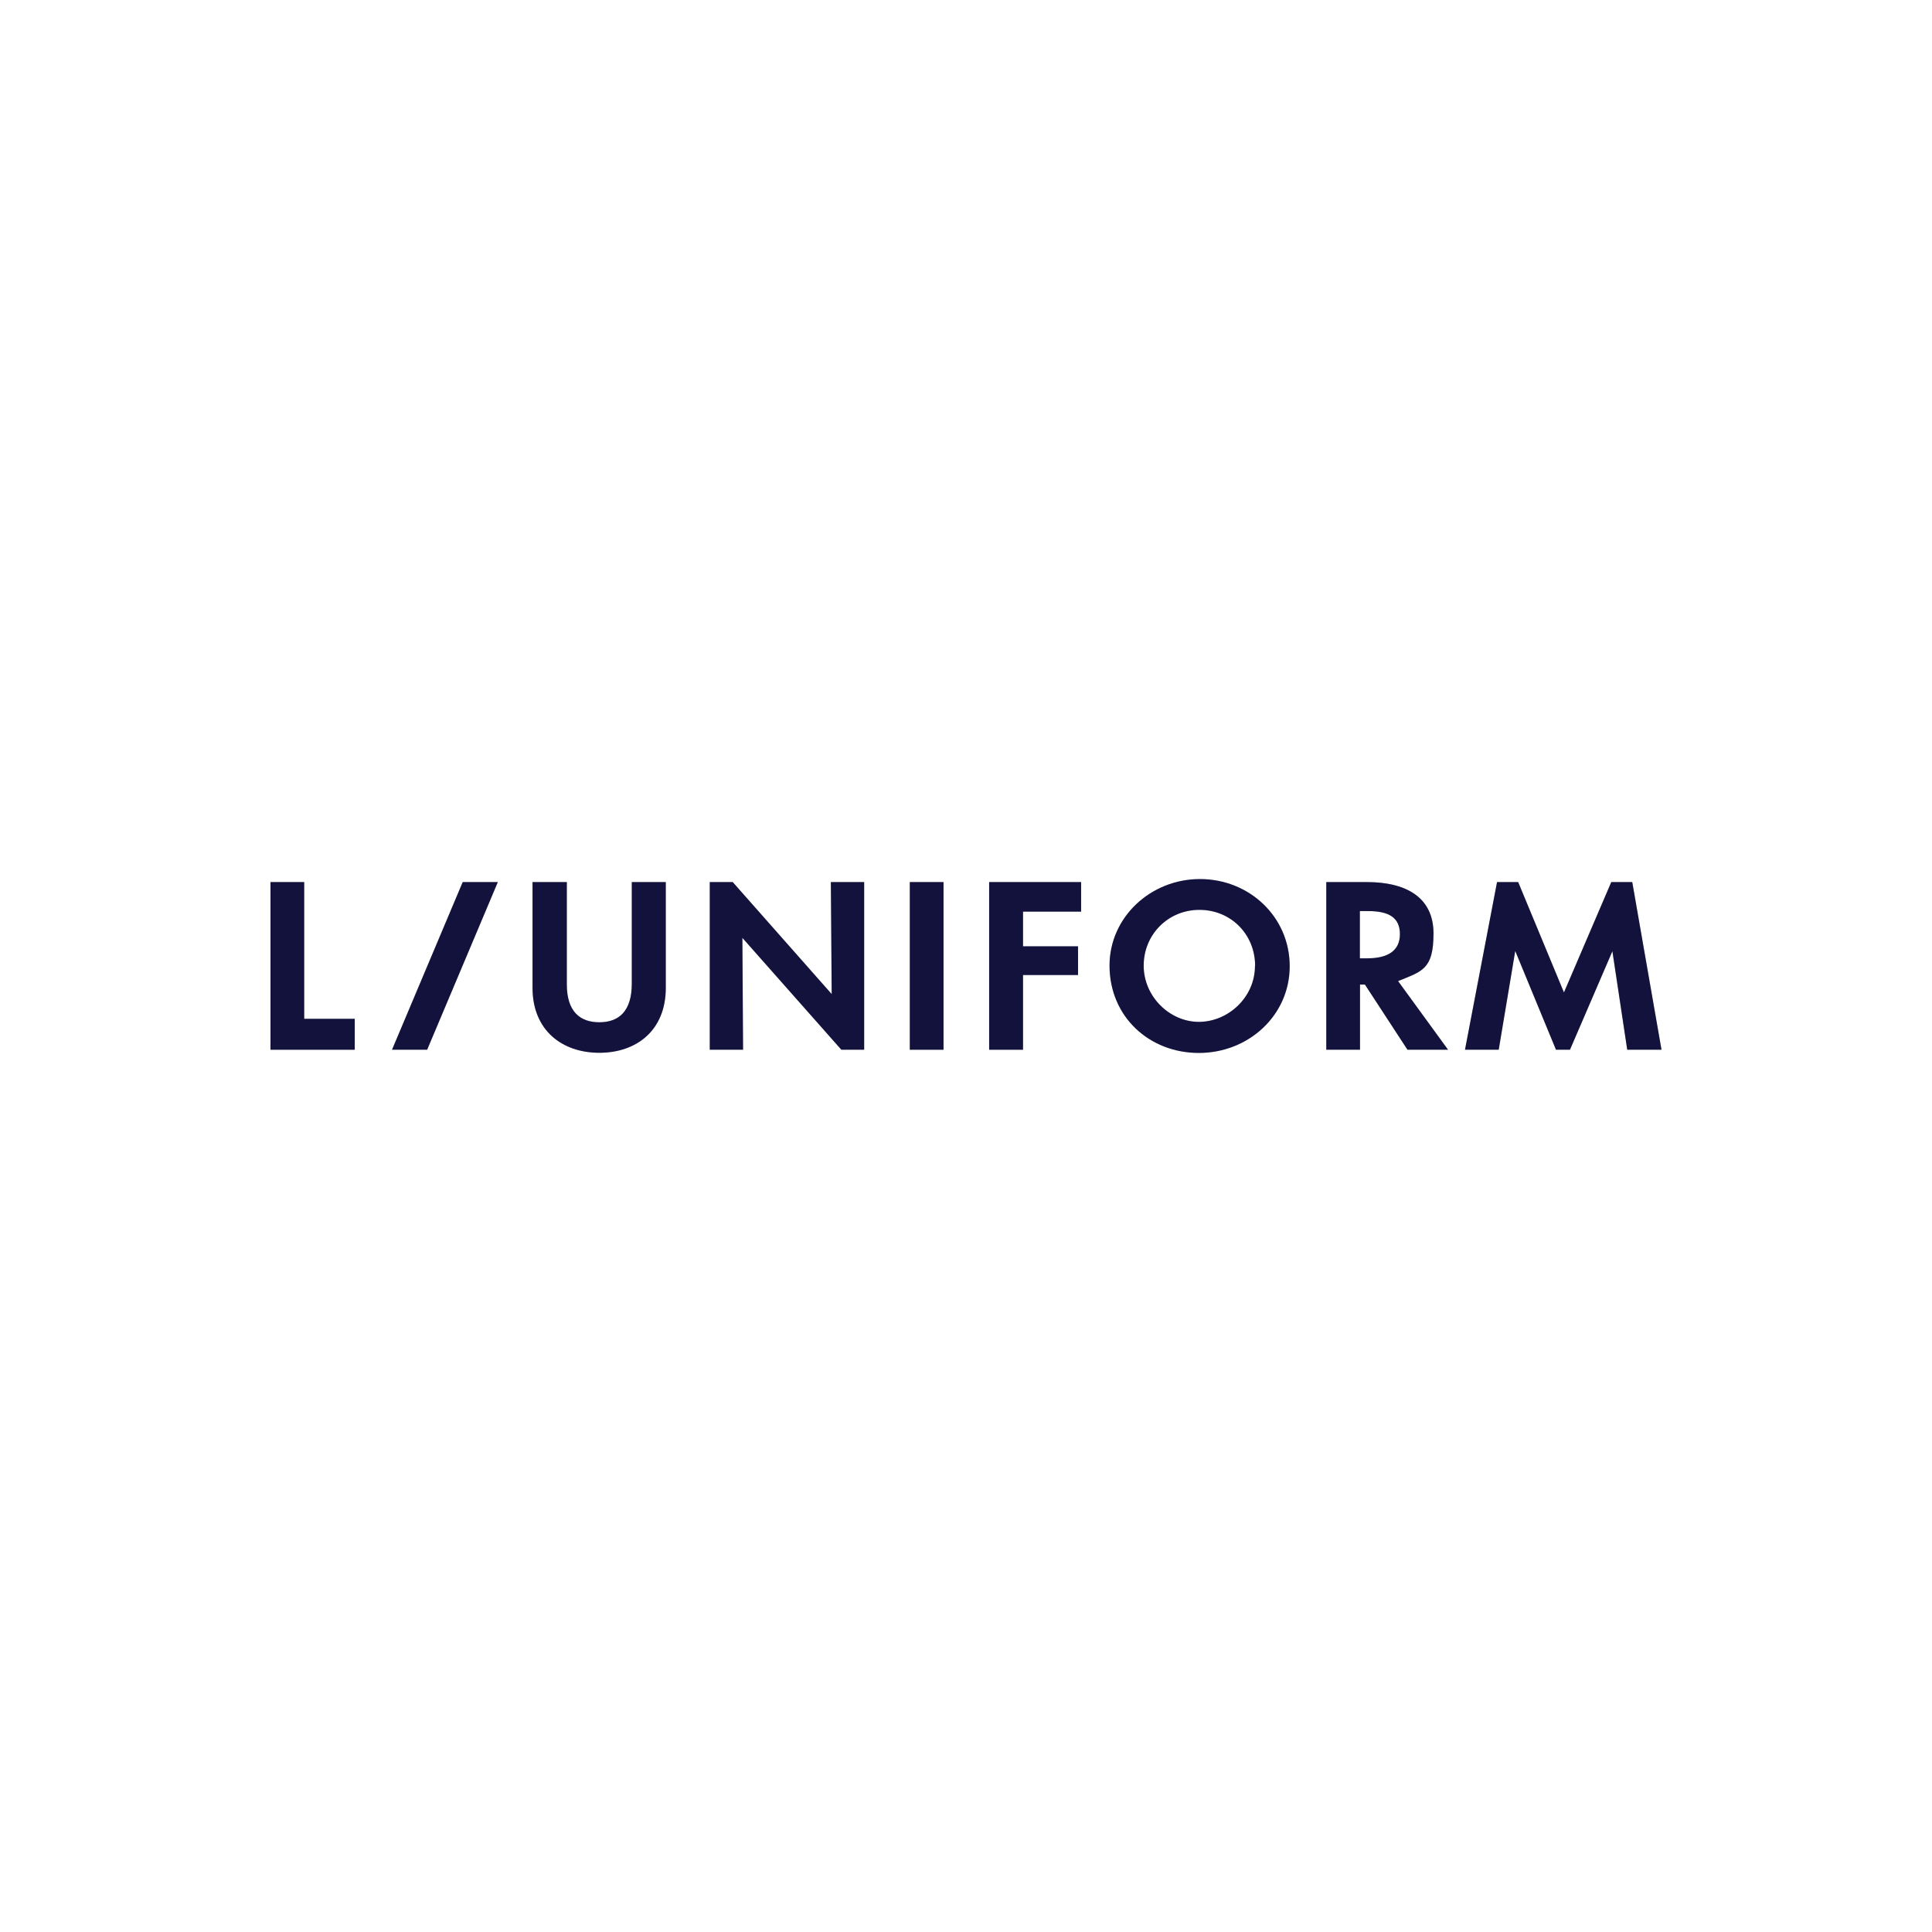 <svg width="200" height="200" viewBox="0 0 200 200" fill="none" xmlns="http://www.w3.org/2000/svg">
<path d="M28 108.669V91.312H31.492V105.467H36.724V108.669H28Z" fill="#17174B"/>
<path d="M28 108.669V91.312H31.492V105.467H36.724V108.669H28Z" fill="black" fill-opacity="0.2"/>
<path d="M55.127 102.264V91.312H58.678V101.907C58.678 104.695 60.026 105.824 62.04 105.824C64.054 105.824 65.402 104.695 65.402 101.835V91.312H68.923V102.264C68.923 106.668 65.894 108.984 62.04 108.984C58.185 108.984 55.127 106.653 55.127 102.264Z" fill="#17174B"/>
<path d="M55.127 102.264V91.312H58.678V101.907C58.678 104.695 60.026 105.824 62.04 105.824C64.054 105.824 65.402 104.695 65.402 101.835V91.312H68.923V102.264C68.923 106.668 65.894 108.984 62.04 108.984C58.185 108.984 55.127 106.653 55.127 102.264Z" fill="black" fill-opacity="0.2"/>
<path d="M86.009 91.312H89.458V108.669H87.096L76.851 97.088L76.923 108.669H73.474V91.312H75.851L86.096 102.907L86.009 91.312Z" fill="#17174B"/>
<path d="M86.009 91.312H89.458V108.669H87.096L76.851 97.088L76.923 108.669H73.474V91.312H75.851L86.096 102.907L86.009 91.312Z" fill="black" fill-opacity="0.2"/>
<path d="M94.182 108.669V91.312H97.674V108.669H94.182Z" fill="#17174B"/>
<path d="M94.182 108.669V91.312H97.674V108.669H94.182Z" fill="black" fill-opacity="0.2"/>
<path d="M102.396 108.669V91.312H111.917V94.372H105.903V97.961H111.598V100.934H105.903V108.669H102.41H102.396Z" fill="#17174B"/>
<path d="M102.396 108.669V91.312H111.917V94.372H105.903V97.961H111.598V100.934H105.903V108.669H102.41H102.396Z" fill="black" fill-opacity="0.2"/>
<path d="M114.858 99.95C114.858 94.96 119.104 91 124.22 91C129.335 91 133.509 94.917 133.509 100.021C133.509 105.125 129.234 109 124.104 109C118.974 109 114.858 105.254 114.858 99.95ZM129.929 99.993C129.929 96.704 127.408 94.188 124.162 94.188C120.916 94.188 118.394 96.747 118.394 99.964C118.394 103.181 121.104 105.783 124.104 105.783C127.103 105.783 129.915 103.281 129.915 99.979L129.929 99.993Z" fill="#17174B"/>
<path d="M114.858 99.95C114.858 94.96 119.104 91 124.22 91C129.335 91 133.509 94.917 133.509 100.021C133.509 105.125 129.234 109 124.104 109C118.974 109 114.858 105.254 114.858 99.95ZM129.929 99.993C129.929 96.704 127.408 94.188 124.162 94.188C120.916 94.188 118.394 96.747 118.394 99.964C118.394 103.181 121.104 105.783 124.104 105.783C127.103 105.783 129.915 103.281 129.915 99.979L129.929 99.993Z" fill="black" fill-opacity="0.2"/>
<path d="M149.903 108.669H145.701L141.295 101.921H140.788V108.669H137.296V91.312H141.513C145.527 91.312 148.396 92.871 148.396 96.631C148.396 100.391 147.179 100.548 144.73 101.563L149.903 108.669ZM140.774 94.301V99.204H141.542C143.672 99.204 144.918 98.418 144.918 96.703C144.918 94.987 143.773 94.315 141.629 94.315H140.759L140.774 94.301Z" fill="#17174B"/>
<path d="M149.903 108.669H145.701L141.295 101.921H140.788V108.669H137.296V91.312H141.513C145.527 91.312 148.396 92.871 148.396 96.631C148.396 100.391 147.179 100.548 144.73 101.563L149.903 108.669ZM140.774 94.301V99.204H141.542C143.672 99.204 144.918 98.418 144.918 96.703C144.918 94.987 143.773 94.315 141.629 94.315H140.759L140.774 94.301Z" fill="black" fill-opacity="0.2"/>
<path d="M161.074 108.669L156.857 98.447L155.147 108.669H151.654L154.973 91.312H157.161L161.9 102.736L166.798 91.312H168.971L172 108.669H168.45L166.914 98.475L162.523 108.669H161.074Z" fill="#17174B"/>
<path d="M161.074 108.669L156.857 98.447L155.147 108.669H151.654L154.973 91.312H157.161L161.9 102.736L166.798 91.312H168.971L172 108.669H168.45L166.914 98.475L162.523 108.669H161.074Z" fill="black" fill-opacity="0.2"/>
<path d="M47.899 91.312H51.536L44.218 108.669H40.581L47.899 91.312Z" fill="#17174B"/>
<path d="M47.899 91.312H51.536L44.218 108.669H40.581L47.899 91.312Z" fill="black" fill-opacity="0.2"/>
</svg>
